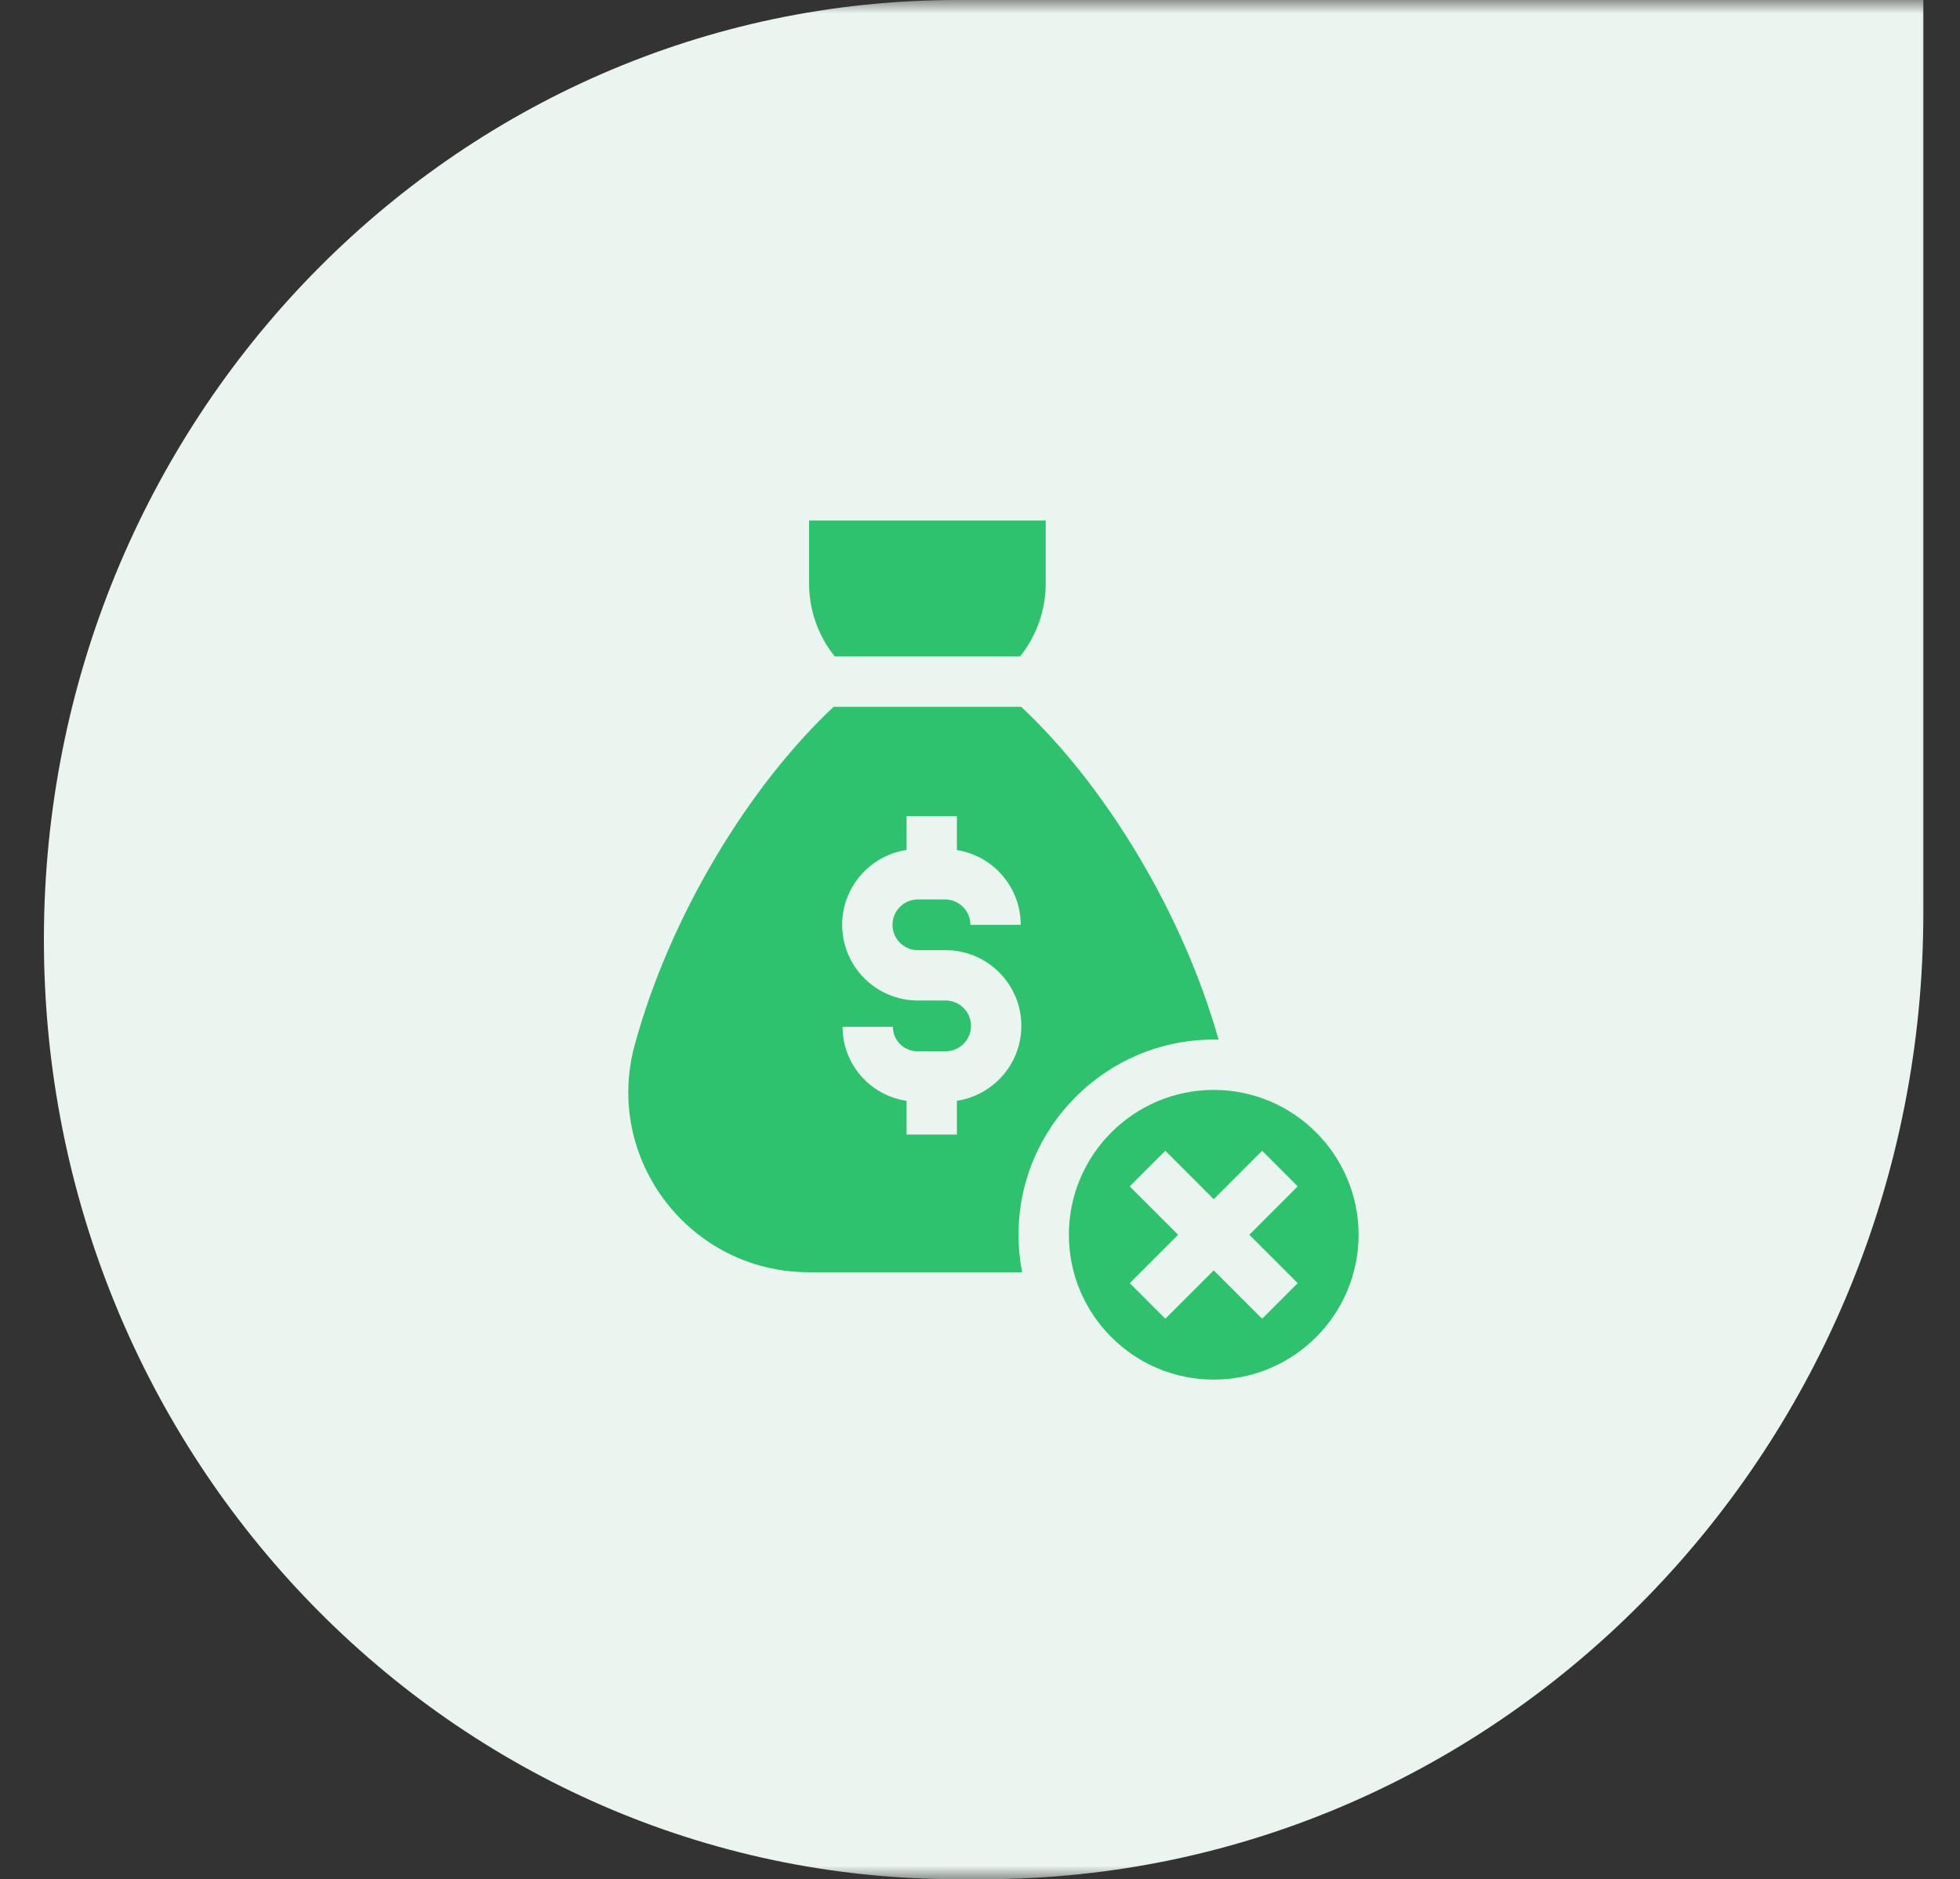 <svg width="73" height="70" viewBox="0 0 73 70" fill="none" xmlns="http://www.w3.org/2000/svg">
<rect x="0" y="0" width="73" height="70" fill="#333333" stroke="none"/>
<g clip-path="url(#clip0_172_5178)">
<g clip-path="url(#clip1_172_5178)">
<g clip-path="url(#clip2_172_5178)">
<mask id="mask0_172_5178" style="mask-type:luminance" maskUnits="userSpaceOnUse" x="0" y="0" width="73" height="71">
<path d="M72.635 0.001H0.635V70.001H72.635V0.001Z" fill="white"/>
</mask>
<g mask="url(#mask0_172_5178)">
<path d="M1.635 35C1.635 15.67 16.87 0 35.663 0H71.635V34C71.635 53.882 55.965 70 36.635 70H35.663C16.87 70 1.635 54.33 1.635 35Z" fill="#EAF5EF"/>
</g>
</g>
</g>
<g clip-path="url(#clip3_172_5178)">
<path d="M37.991 24.453C38.61 23.682 38.947 22.724 38.947 21.736V19.39H30.134V21.736C30.134 22.724 30.471 23.683 31.09 24.453H37.991ZM37.934 45.995C37.934 41.986 41.196 38.724 45.205 38.724C45.266 38.724 45.326 38.725 45.386 38.727C44.05 33.992 41.161 29.258 38.034 26.328H31.049C27.881 29.298 24.954 34.119 23.641 38.917C22.473 43.185 25.702 47.391 30.127 47.391H38.069C37.98 46.931 37.934 46.463 37.934 45.995ZM35.64 42.263H33.765V41.005C32.418 40.809 31.381 39.648 31.381 38.248H33.255C33.255 38.75 33.664 39.159 34.167 39.159H35.22C35.741 39.159 36.165 38.735 36.165 38.214C36.165 37.693 35.741 37.269 35.22 37.269H34.186C32.631 37.269 31.366 36.004 31.366 34.449C31.366 33.037 32.409 31.864 33.765 31.66V30.401H35.64V31.664C36.986 31.878 38.017 33.046 38.017 34.45H36.142C36.142 33.928 35.718 33.504 35.196 33.504H34.186C33.664 33.504 33.241 33.928 33.241 34.449C33.241 34.97 33.664 35.394 34.186 35.394H35.22C36.775 35.394 38.04 36.659 38.04 38.214C38.04 39.626 36.996 40.799 35.64 41.003V42.263H35.64Z" fill="#2FC26E"/>
<path d="M39.81 45.995C39.81 48.97 42.23 51.39 45.205 51.39C48.18 51.39 50.6 48.97 50.6 45.995C50.6 43.02 48.18 40.599 45.205 40.599C42.23 40.599 39.81 43.02 39.81 45.995ZM48.333 44.192L46.531 45.995L48.333 47.797L47.008 49.123L45.205 47.321L43.402 49.123L42.076 47.797L43.879 45.995L42.076 44.192L43.402 42.866L45.205 44.669L47.008 42.866L48.333 44.192Z" fill="#2FC26E"/>
</g>
</g>
<defs>
<clipPath id="clip0_172_5178">
<rect width="72" height="70" fill="white" transform="translate(0.635 0)"/>
</clipPath>
<clipPath id="clip1_172_5178">
<rect width="72" height="70" fill="white" transform="translate(0.635 0)"/>
</clipPath>
<clipPath id="clip2_172_5178">
<rect width="72" height="70" fill="white" transform="translate(0.635 0)"/>
</clipPath>
<clipPath id="clip3_172_5178">
<rect width="32" height="32" fill="white" transform="translate(21 19.39)"/>
</clipPath>
</defs>
</svg>
